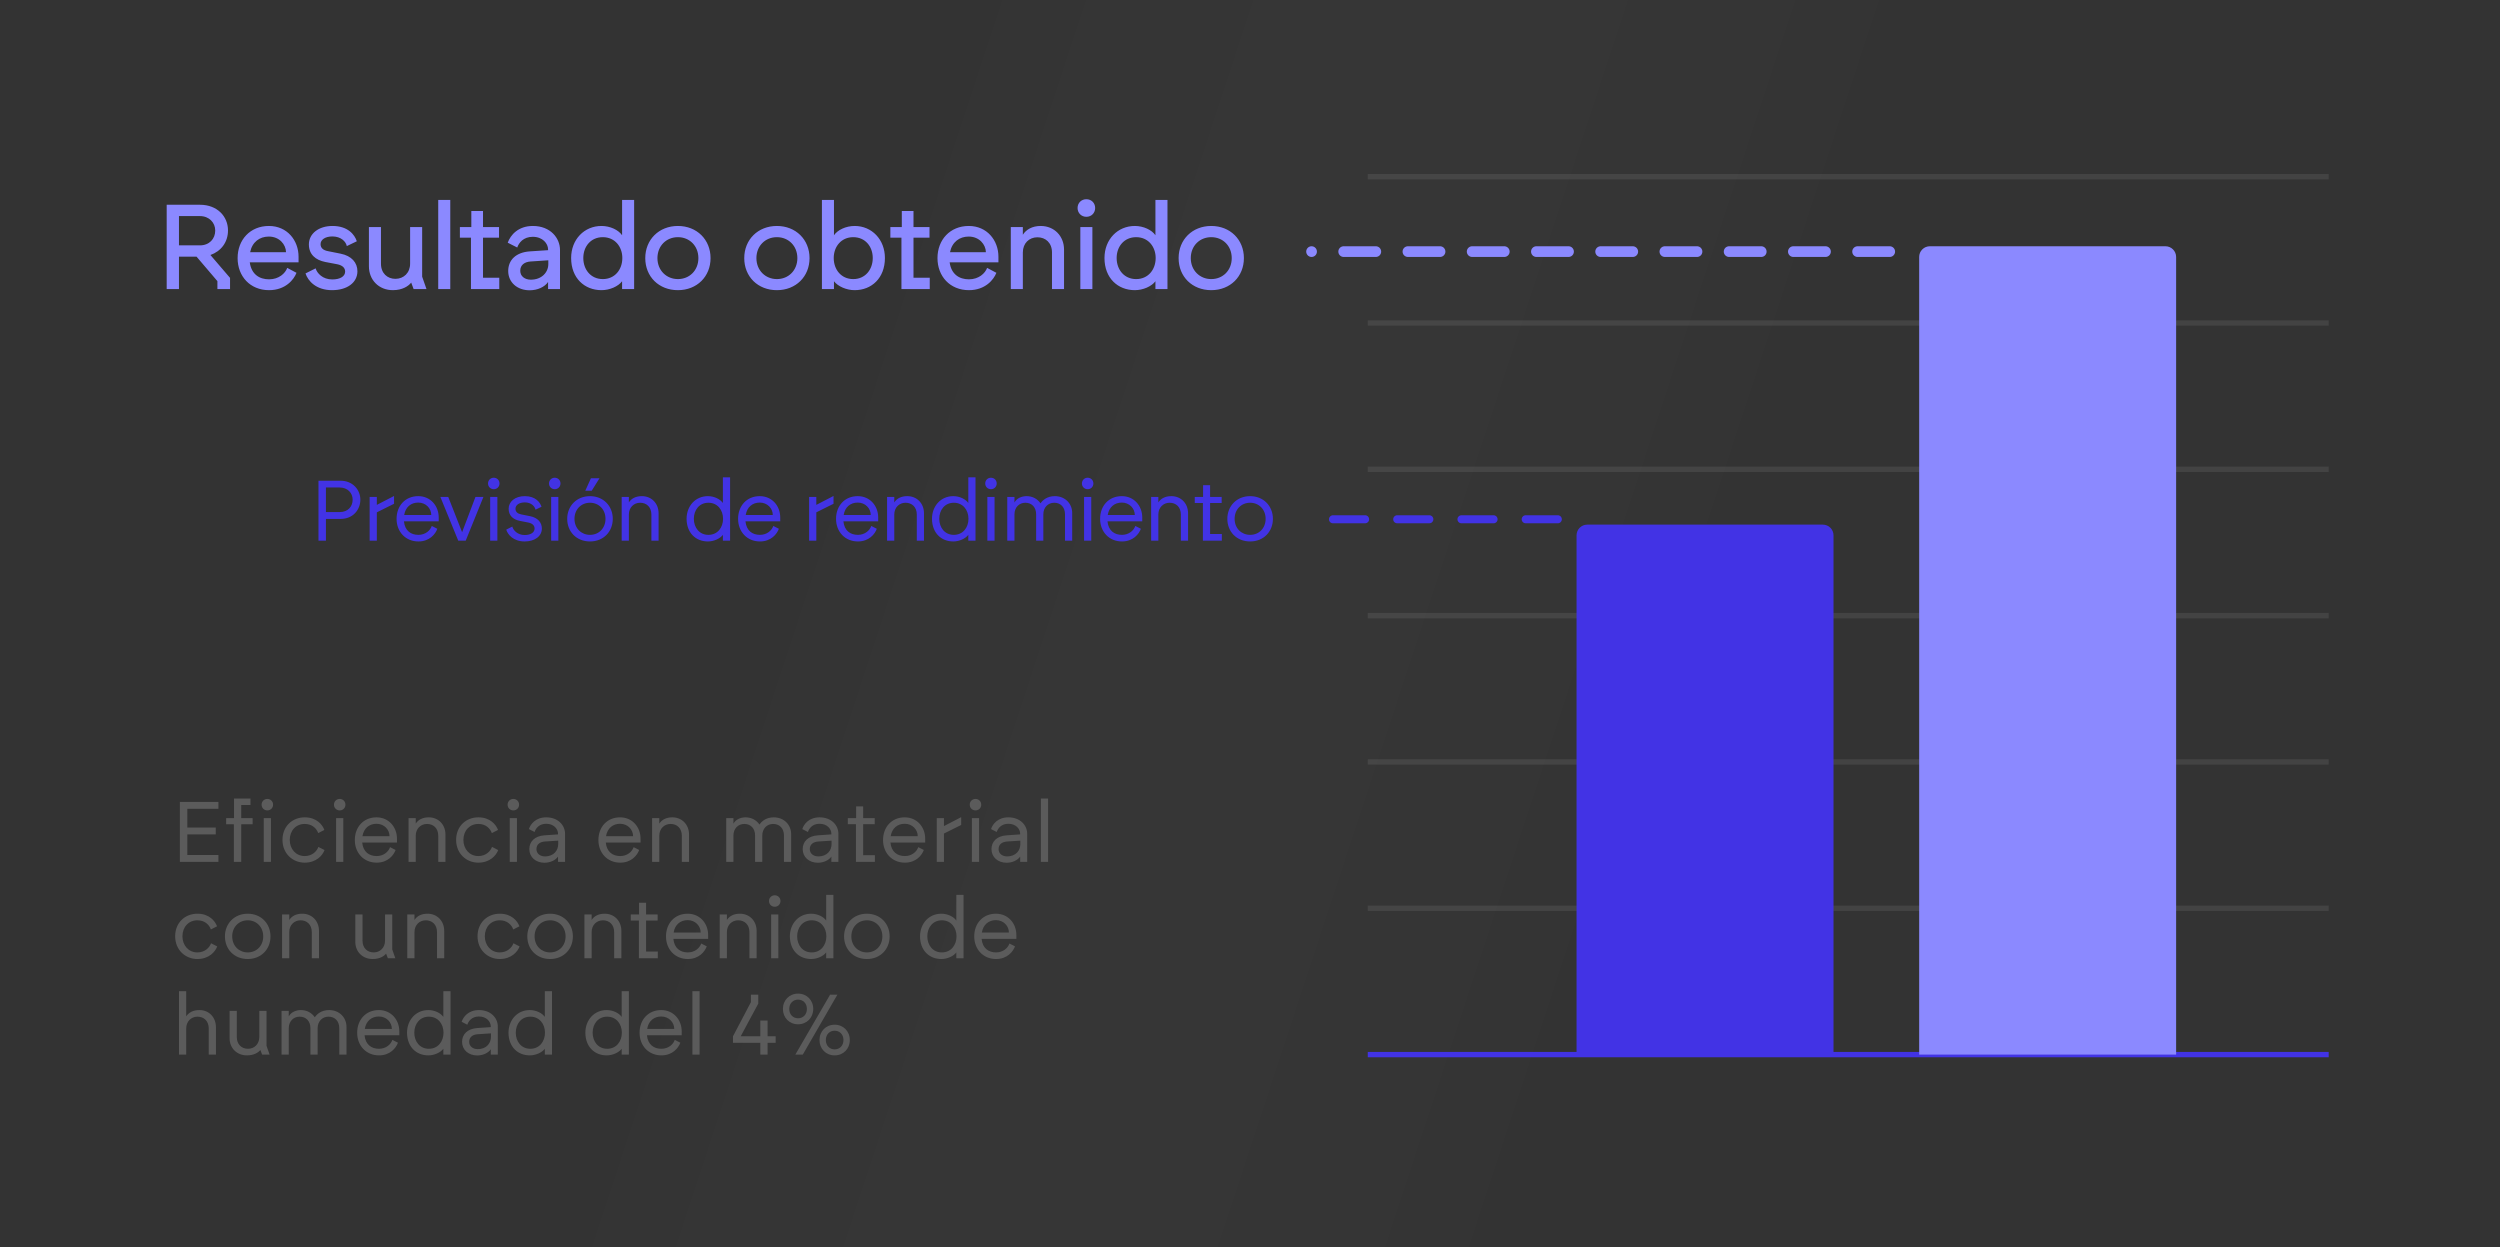 <svg width="467" height="233" viewBox="0 0 467 233" fill="none" xmlns="http://www.w3.org/2000/svg">
<rect x="0" y="0" width="467" height="233" fill="#333333" stroke="none"/>
<rect width="467" height="233" fill="url(#paint0_linear_5650_24819)" fill-opacity="0.15"/>
<g clip-path="url(#clip0_5650_24819)">
<path d="M33.6 161V149.8H40.8V151.08H34.992V154.584H40.304V155.864H34.992V159.72H40.8V161H33.6ZM43.686 161V153.976H42.246V152.824H43.718V149.16H46.79V150.376H45.062V152.824H47.19V153.976H45.062V161H43.686ZM49.268 161V152.824H50.612V161H49.268ZM48.868 150.312C48.868 149.704 49.332 149.24 49.94 149.24C50.548 149.24 51.012 149.704 51.012 150.312C51.012 150.92 50.548 151.384 49.94 151.384C49.332 151.384 48.868 150.92 48.868 150.312ZM56.911 161.144C54.671 161.144 52.767 159.448 52.767 156.904C52.767 154.328 54.623 152.68 56.927 152.68C59.135 152.68 60.239 154.056 60.591 155.032L59.439 155.624C59.151 154.792 58.335 153.912 56.927 153.912C55.279 153.912 54.127 155.16 54.127 156.904C54.127 158.584 55.263 159.912 56.911 159.912C58.303 159.912 59.183 159.032 59.471 158.2L60.623 158.792C60.271 159.768 59.103 161.144 56.911 161.144ZM62.784 161V152.824H64.128V161H62.784ZM62.384 150.312C62.384 149.704 62.848 149.24 63.456 149.24C64.064 149.24 64.528 149.704 64.528 150.312C64.528 150.92 64.064 151.384 63.456 151.384C62.848 151.384 62.384 150.92 62.384 150.312ZM70.362 161.144C67.947 161.144 66.282 159.32 66.282 156.92C66.282 154.488 67.898 152.68 70.331 152.68C72.618 152.68 74.154 154.488 74.154 156.664V157.384H67.659C67.835 159.144 68.954 159.912 70.362 159.912C71.674 159.912 72.587 159.08 72.859 158.248L73.898 158.776C73.546 159.752 72.459 161.144 70.362 161.144ZM67.707 156.2H72.763C72.763 154.984 71.77 153.88 70.331 153.88C68.987 153.88 67.947 154.712 67.707 156.2ZM76.315 161V152.824H77.659V153.848C78.123 153.128 78.939 152.68 80.091 152.68C81.899 152.68 83.211 154.04 83.211 155.88V161H81.867V156.12C81.867 154.712 80.955 153.912 79.771 153.912C78.603 153.912 77.659 154.776 77.659 156.12V161H76.315ZM89.348 161.144C87.108 161.144 85.204 159.448 85.204 156.904C85.204 154.328 87.06 152.68 89.364 152.68C91.572 152.68 92.676 154.056 93.028 155.032L91.876 155.624C91.588 154.792 90.772 153.912 89.364 153.912C87.716 153.912 86.564 155.16 86.564 156.904C86.564 158.584 87.7 159.912 89.348 159.912C90.74 159.912 91.62 159.032 91.908 158.2L93.06 158.792C92.708 159.768 91.54 161.144 89.348 161.144ZM95.221 161V152.824H96.565V161H95.221ZM94.821 150.312C94.821 149.704 95.285 149.24 95.893 149.24C96.501 149.24 96.965 149.704 96.965 150.312C96.965 150.92 96.501 151.384 95.893 151.384C95.285 151.384 94.821 150.92 94.821 150.312ZM101.712 161.16C100.064 161.16 98.88 160.104 98.88 158.616C98.88 157.224 99.856 156.168 101.712 156.04L104.24 155.864V155.752C104.24 154.84 103.44 153.88 102.032 153.88C100.704 153.88 100.08 154.744 99.856 155.416L98.8 154.872C99.088 153.96 100.048 152.68 102.032 152.68C104.256 152.68 105.552 154.168 105.552 155.752V161H104.24V160.008C103.776 160.696 102.768 161.16 101.712 161.16ZM100.208 158.616C100.208 159.464 100.912 159.976 101.792 159.976C103.504 159.976 104.272 158.808 104.272 157.688V157.032L101.808 157.192C100.896 157.256 100.208 157.688 100.208 158.616ZM115.863 161.144C113.447 161.144 111.783 159.32 111.783 156.92C111.783 154.488 113.399 152.68 115.831 152.68C118.119 152.68 119.655 154.488 119.655 156.664V157.384H113.159C113.335 159.144 114.455 159.912 115.863 159.912C117.175 159.912 118.087 159.08 118.359 158.248L119.399 158.776C119.047 159.752 117.959 161.144 115.863 161.144ZM113.207 156.2H118.263C118.263 154.984 117.271 153.88 115.831 153.88C114.487 153.88 113.447 154.712 113.207 156.2ZM121.815 161V152.824H123.159V153.848C123.623 153.128 124.439 152.68 125.591 152.68C127.399 152.68 128.711 154.04 128.711 155.88V161H127.367V156.12C127.367 154.712 126.455 153.912 125.271 153.912C124.103 153.912 123.159 154.776 123.159 156.12V161H121.815ZM135.659 161V152.824H137.003V153.864C137.403 153.112 138.283 152.68 139.275 152.68C140.395 152.68 141.307 153.208 141.867 154.024C142.251 153.464 143.067 152.68 144.539 152.68C146.443 152.68 147.787 154.056 147.787 155.832V161H146.443V156.072C146.443 154.728 145.611 153.912 144.427 153.912C143.259 153.912 142.395 154.792 142.395 156.072V161H141.051V156.072C141.051 154.728 140.219 153.912 139.035 153.912C137.867 153.912 137.003 154.792 137.003 156.072V161H135.659ZM152.775 161.16C151.127 161.16 149.943 160.104 149.943 158.616C149.943 157.224 150.919 156.168 152.775 156.04L155.303 155.864V155.752C155.303 154.84 154.503 153.88 153.095 153.88C151.767 153.88 151.143 154.744 150.919 155.416L149.863 154.872C150.151 153.96 151.111 152.68 153.095 152.68C155.319 152.68 156.615 154.168 156.615 155.752V161H155.303V160.008C154.839 160.696 153.831 161.16 152.775 161.16ZM151.271 158.616C151.271 159.464 151.975 159.976 152.855 159.976C154.567 159.976 155.335 158.808 155.335 157.688V157.032L152.871 157.192C151.959 157.256 151.271 157.688 151.271 158.616ZM159.891 161V153.96H158.371V152.824H159.923V150.632H161.235V152.824H163.395V153.96H161.235V159.752H163.427V161H159.891ZM169.034 161.144C166.618 161.144 164.954 159.32 164.954 156.92C164.954 154.488 166.57 152.68 169.002 152.68C171.29 152.68 172.826 154.488 172.826 156.664V157.384H166.33C166.506 159.144 167.626 159.912 169.034 159.912C170.346 159.912 171.258 159.08 171.53 158.248L172.57 158.776C172.218 159.752 171.13 161.144 169.034 161.144ZM166.378 156.2H171.434C171.434 154.984 170.442 153.88 169.002 153.88C167.658 153.88 166.618 154.712 166.378 156.2ZM174.987 161V152.824H176.331V154.312L179.547 152.648V154.104L176.331 155.704V161H174.987ZM181.549 161V152.824H182.893V161H181.549ZM181.149 150.312C181.149 149.704 181.613 149.24 182.221 149.24C182.829 149.24 183.293 149.704 183.293 150.312C183.293 150.92 182.829 151.384 182.221 151.384C181.613 151.384 181.149 150.92 181.149 150.312ZM188.04 161.16C186.392 161.16 185.208 160.104 185.208 158.616C185.208 157.224 186.184 156.168 188.04 156.04L190.568 155.864V155.752C190.568 154.84 189.768 153.88 188.36 153.88C187.032 153.88 186.408 154.744 186.184 155.416L185.128 154.872C185.416 153.96 186.376 152.68 188.36 152.68C190.584 152.68 191.88 154.168 191.88 155.752V161H190.568V160.008C190.104 160.696 189.096 161.16 188.04 161.16ZM186.536 158.616C186.536 159.464 187.24 159.976 188.12 159.976C189.832 159.976 190.6 158.808 190.6 157.688V157.032L188.136 157.192C187.224 157.256 186.536 157.688 186.536 158.616ZM194.436 161V149.16H195.78V161H194.436ZM36.864 179.144C34.624 179.144 32.72 177.448 32.72 174.904C32.72 172.328 34.576 170.68 36.88 170.68C39.088 170.68 40.192 172.056 40.544 173.032L39.392 173.624C39.104 172.792 38.288 171.912 36.88 171.912C35.232 171.912 34.08 173.16 34.08 174.904C34.08 176.584 35.216 177.912 36.864 177.912C38.256 177.912 39.136 177.032 39.424 176.2L40.576 176.792C40.224 177.768 39.056 179.144 36.864 179.144ZM46.273 179.144C43.745 179.144 42.017 177.32 42.017 174.92C42.017 172.52 43.777 170.68 46.273 170.68C48.769 170.68 50.529 172.52 50.529 174.92C50.529 177.304 48.801 179.144 46.273 179.144ZM43.377 174.92C43.377 176.696 44.657 177.912 46.273 177.912C47.905 177.912 49.169 176.696 49.169 174.92C49.169 173.144 47.905 171.912 46.273 171.912C44.641 171.912 43.377 173.144 43.377 174.92ZM52.69 179V170.824H54.034V171.848C54.498 171.128 55.314 170.68 56.466 170.68C58.274 170.68 59.586 172.04 59.586 173.88V179H58.242V174.12C58.242 172.712 57.33 171.912 56.146 171.912C54.978 171.912 54.034 172.776 54.034 174.12V179H52.69ZM69.622 179.144C67.718 179.144 66.374 177.784 66.374 175.944V170.824H67.718V175.704C67.718 177.112 68.63 177.912 69.814 177.912C70.982 177.912 71.926 177.048 71.926 175.704V170.824H73.27V177.352L73.846 179H72.454L72.118 178.136C71.782 178.584 70.95 179.144 69.622 179.144ZM76.081 179V170.824H77.425V171.848C77.889 171.128 78.705 170.68 79.857 170.68C81.665 170.68 82.977 172.04 82.977 173.88V179H81.633V174.12C81.633 172.712 80.721 171.912 79.537 171.912C78.369 171.912 77.425 172.776 77.425 174.12V179H76.081ZM93.348 179.144C91.108 179.144 89.204 177.448 89.204 174.904C89.204 172.328 91.06 170.68 93.364 170.68C95.572 170.68 96.676 172.056 97.028 173.032L95.876 173.624C95.588 172.792 94.772 171.912 93.364 171.912C91.716 171.912 90.564 173.16 90.564 174.904C90.564 176.584 91.7 177.912 93.348 177.912C94.74 177.912 95.62 177.032 95.908 176.2L97.06 176.792C96.708 177.768 95.54 179.144 93.348 179.144ZM102.757 179.144C100.229 179.144 98.501 177.32 98.501 174.92C98.501 172.52 100.261 170.68 102.757 170.68C105.253 170.68 107.013 172.52 107.013 174.92C107.013 177.304 105.285 179.144 102.757 179.144ZM99.861 174.92C99.861 176.696 101.141 177.912 102.757 177.912C104.389 177.912 105.653 176.696 105.653 174.92C105.653 173.144 104.389 171.912 102.757 171.912C101.125 171.912 99.861 173.144 99.861 174.92ZM109.174 179V170.824H110.518V171.848C110.982 171.128 111.798 170.68 112.95 170.68C114.758 170.68 116.07 172.04 116.07 173.88V179H114.726V174.12C114.726 172.712 113.814 171.912 112.63 171.912C111.462 171.912 110.518 172.776 110.518 174.12V179H109.174ZM119.344 179V171.96H117.824V170.824H119.376V168.632H120.688V170.824H122.848V171.96H120.688V177.752H122.88V179H119.344ZM128.488 179.144C126.072 179.144 124.408 177.32 124.408 174.92C124.408 172.488 126.024 170.68 128.456 170.68C130.744 170.68 132.28 172.488 132.28 174.664V175.384H125.784C125.96 177.144 127.08 177.912 128.488 177.912C129.8 177.912 130.712 177.08 130.984 176.248L132.024 176.776C131.672 177.752 130.584 179.144 128.488 179.144ZM125.832 174.2H130.888C130.888 172.984 129.896 171.88 128.456 171.88C127.112 171.88 126.072 172.712 125.832 174.2ZM134.44 179V170.824H135.784V171.848C136.248 171.128 137.064 170.68 138.216 170.68C140.024 170.68 141.336 172.04 141.336 173.88V179H139.992V174.12C139.992 172.712 139.08 171.912 137.896 171.912C136.728 171.912 135.784 172.776 135.784 174.12V179H134.44ZM144.049 179V170.824H145.393V179H144.049ZM143.649 168.312C143.649 167.704 144.113 167.24 144.721 167.24C145.329 167.24 145.793 167.704 145.793 168.312C145.793 168.92 145.329 169.384 144.721 169.384C144.113 169.384 143.649 168.92 143.649 168.312ZM151.532 179.144C149.26 179.144 147.564 177.544 147.548 174.904C147.564 172.488 149.228 170.68 151.532 170.68C152.716 170.68 153.836 171.24 154.332 171.96V167.16H155.676V179H154.332V177.912C153.788 178.632 152.62 179.144 151.532 179.144ZM148.908 174.904C148.908 176.552 149.932 177.912 151.628 177.912C153.34 177.912 154.364 176.536 154.364 174.904C154.364 173.288 153.34 171.912 151.628 171.912C149.932 171.912 148.908 173.272 148.908 174.904ZM161.929 179.144C159.401 179.144 157.673 177.32 157.673 174.92C157.673 172.52 159.433 170.68 161.929 170.68C164.425 170.68 166.185 172.52 166.185 174.92C166.185 177.304 164.457 179.144 161.929 179.144ZM159.033 174.92C159.033 176.696 160.313 177.912 161.929 177.912C163.561 177.912 164.825 176.696 164.825 174.92C164.825 173.144 163.561 171.912 161.929 171.912C160.297 171.912 159.033 173.144 159.033 174.92ZM175.845 179.144C173.573 179.144 171.877 177.544 171.861 174.904C171.877 172.488 173.541 170.68 175.845 170.68C177.029 170.68 178.149 171.24 178.645 171.96V167.16H179.989V179H178.645V177.912C178.101 178.632 176.933 179.144 175.845 179.144ZM173.221 174.904C173.221 176.552 174.245 177.912 175.941 177.912C177.653 177.912 178.677 176.536 178.677 174.904C178.677 173.288 177.653 171.912 175.941 171.912C174.245 171.912 173.221 173.272 173.221 174.904ZM186.066 179.144C183.65 179.144 181.986 177.32 181.986 174.92C181.986 172.488 183.602 170.68 186.034 170.68C188.322 170.68 189.858 172.488 189.858 174.664V175.384H183.362C183.538 177.144 184.658 177.912 186.066 177.912C187.378 177.912 188.29 177.08 188.562 176.248L189.602 176.776C189.25 177.752 188.162 179.144 186.066 179.144ZM183.41 174.2H188.466C188.466 172.984 187.474 171.88 186.034 171.88C184.69 171.88 183.65 172.712 183.41 174.2ZM33.44 197V185.16H34.784V189.848C35.28 189.112 36.112 188.68 37.248 188.68C39.056 188.68 40.336 190.04 40.336 191.88V197H38.992V192.12C38.992 190.712 38.08 189.912 36.896 189.912C35.728 189.912 34.784 190.776 34.784 192.12V197H33.44ZM46.137 197.144C44.233 197.144 42.889 195.784 42.889 193.944V188.824H44.233V193.704C44.233 195.112 45.145 195.912 46.329 195.912C47.497 195.912 48.441 195.048 48.441 193.704V188.824H49.785V195.352L50.361 197H48.969L48.633 196.136C48.297 196.584 47.465 197.144 46.137 197.144ZM52.596 197V188.824H53.94V189.864C54.34 189.112 55.22 188.68 56.212 188.68C57.332 188.68 58.244 189.208 58.804 190.024C59.188 189.464 60.004 188.68 61.476 188.68C63.38 188.68 64.724 190.056 64.724 191.832V197H63.38V192.072C63.38 190.728 62.548 189.912 61.364 189.912C60.196 189.912 59.332 190.792 59.332 192.072V197H57.988V192.072C57.988 190.728 57.156 189.912 55.972 189.912C54.804 189.912 53.94 190.792 53.94 192.072V197H52.596ZM70.8 197.144C68.384 197.144 66.72 195.32 66.72 192.92C66.72 190.488 68.336 188.68 70.768 188.68C73.056 188.68 74.592 190.488 74.592 192.664V193.384H68.096C68.272 195.144 69.392 195.912 70.8 195.912C72.112 195.912 73.024 195.08 73.296 194.248L74.336 194.776C73.984 195.752 72.896 197.144 70.8 197.144ZM68.144 192.2H73.2C73.2 190.984 72.208 189.88 70.768 189.88C69.424 189.88 68.384 190.712 68.144 192.2ZM80.016 197.144C77.745 197.144 76.049 195.544 76.032 192.904C76.049 190.488 77.713 188.68 80.016 188.68C81.201 188.68 82.32 189.24 82.817 189.96V185.16H84.16V197H82.817V195.912C82.272 196.632 81.105 197.144 80.016 197.144ZM77.392 192.904C77.392 194.552 78.416 195.912 80.112 195.912C81.825 195.912 82.849 194.536 82.849 192.904C82.849 191.288 81.825 189.912 80.112 189.912C78.416 189.912 77.392 191.272 77.392 192.904ZM89.15 197.16C87.501 197.16 86.317 196.104 86.317 194.616C86.317 193.224 87.293 192.168 89.15 192.04L91.677 191.864V191.752C91.677 190.84 90.877 189.88 89.469 189.88C88.141 189.88 87.517 190.744 87.293 191.416L86.237 190.872C86.525 189.96 87.486 188.68 89.469 188.68C91.694 188.68 92.99 190.168 92.99 191.752V197H91.677V196.008C91.213 196.696 90.206 197.16 89.15 197.16ZM87.645 194.616C87.645 195.464 88.35 195.976 89.23 195.976C90.942 195.976 91.71 194.808 91.71 193.688V193.032L89.246 193.192C88.334 193.256 87.645 193.688 87.645 194.616ZM98.97 197.144C96.698 197.144 95.002 195.544 94.986 192.904C95.002 190.488 96.666 188.68 98.97 188.68C100.154 188.68 101.274 189.24 101.77 189.96V185.16H103.114V197H101.77V195.912C101.226 196.632 100.058 197.144 98.97 197.144ZM96.346 192.904C96.346 194.552 97.37 195.912 99.066 195.912C100.778 195.912 101.802 194.536 101.802 192.904C101.802 191.288 100.778 189.912 99.066 189.912C97.37 189.912 96.346 191.272 96.346 192.904ZM113.329 197.144C111.057 197.144 109.361 195.544 109.345 192.904C109.361 190.488 111.025 188.68 113.329 188.68C114.513 188.68 115.633 189.24 116.129 189.96V185.16H117.473V197H116.129V195.912C115.585 196.632 114.417 197.144 113.329 197.144ZM110.705 192.904C110.705 194.552 111.729 195.912 113.425 195.912C115.137 195.912 116.161 194.536 116.161 192.904C116.161 191.288 115.137 189.912 113.425 189.912C111.729 189.912 110.705 191.272 110.705 192.904ZM123.55 197.144C121.134 197.144 119.47 195.32 119.47 192.92C119.47 190.488 121.086 188.68 123.518 188.68C125.806 188.68 127.342 190.488 127.342 192.664V193.384H120.846C121.022 195.144 122.142 195.912 123.55 195.912C124.862 195.912 125.774 195.08 126.046 194.248L127.086 194.776C126.734 195.752 125.646 197.144 123.55 197.144ZM120.894 192.2H125.95C125.95 190.984 124.958 189.88 123.518 189.88C122.174 189.88 121.134 190.712 120.894 192.2ZM129.343 197V185.16H130.687V197H129.343ZM142.027 197V194.792H136.923V193.576L140.267 187.208V185.8H141.643V187.48L138.363 193.576H142.027V190.632H143.387V193.576H144.891V194.792H143.387V197H142.027ZM148.569 197L155.065 185.8H156.425L149.961 197H148.569ZM146.249 188.472C146.249 186.84 147.449 185.608 149.081 185.608C150.713 185.608 151.913 186.84 151.913 188.472C151.913 190.104 150.713 191.336 149.081 191.336C147.449 191.336 146.249 190.104 146.249 188.472ZM147.433 188.472C147.433 189.592 148.217 190.216 149.081 190.216C149.945 190.216 150.729 189.592 150.729 188.472C150.729 187.352 149.945 186.728 149.081 186.728C148.217 186.728 147.433 187.352 147.433 188.472ZM153.081 194.28C153.081 192.648 154.281 191.416 155.913 191.416C157.545 191.416 158.745 192.648 158.745 194.28C158.745 195.912 157.545 197.144 155.913 197.144C154.281 197.144 153.081 195.912 153.081 194.28ZM154.265 194.28C154.265 195.4 155.049 196.024 155.913 196.024C156.777 196.024 157.561 195.4 157.561 194.28C157.561 193.16 156.777 192.536 155.913 192.536C155.049 192.536 154.265 193.16 154.265 194.28Z" fill="#5B5B5B"/>
<path d="M59.491 101V89.8H63.619C65.907 89.8 67.315 91.512 67.315 93.336C67.315 95.192 65.971 96.936 63.619 96.936H60.883V101H59.491ZM60.883 95.656H63.443C64.995 95.656 65.875 94.632 65.875 93.336C65.875 92.104 64.947 91.064 63.443 91.064H60.883V95.656ZM69.049 101V92.824H70.393V94.312L73.609 92.648V94.104L70.393 95.704V101H69.049ZM78.159 101.144C75.743 101.144 74.079 99.32 74.079 96.92C74.079 94.488 75.695 92.68 78.127 92.68C80.415 92.68 81.951 94.488 81.951 96.664V97.384H75.455C75.631 99.144 76.751 99.912 78.159 99.912C79.471 99.912 80.383 99.08 80.655 98.248L81.695 98.776C81.343 99.752 80.255 101.144 78.159 101.144ZM75.503 96.2H80.559C80.559 94.984 79.567 93.88 78.127 93.88C76.783 93.88 75.743 94.712 75.503 96.2ZM85.602 101L82.257 92.824H83.73L86.322 99.416L88.817 92.824H90.305L86.993 101H85.602ZM91.565 101V92.824H92.909V101H91.565ZM91.165 90.312C91.165 89.704 91.629 89.24 92.237 89.24C92.845 89.24 93.309 89.704 93.309 90.312C93.309 90.92 92.845 91.384 92.237 91.384C91.629 91.384 91.165 90.92 91.165 90.312ZM98.004 101.144C95.892 101.144 94.852 99.864 94.564 98.936L95.7 98.36C95.86 99.032 96.66 99.944 98.004 99.944C99.156 99.944 99.86 99.448 99.86 98.728C99.86 98.184 99.476 97.768 98.676 97.608L97.124 97.304C95.812 97.048 95.012 96.28 95.012 95.032C95.012 93.704 96.212 92.68 98.036 92.68C100.068 92.68 100.9 93.864 101.156 94.664L100.036 95.208C99.892 94.584 99.252 93.848 98.036 93.848C96.932 93.848 96.292 94.376 96.292 95.032C96.292 95.624 96.708 95.96 97.348 96.088L99.028 96.424C100.468 96.712 101.22 97.608 101.22 98.728C101.22 100.184 99.876 101.144 98.004 101.144ZM102.956 101V92.824H104.3V101H102.956ZM102.556 90.312C102.556 89.704 103.02 89.24 103.628 89.24C104.236 89.24 104.7 89.704 104.7 90.312C104.7 90.92 104.236 91.384 103.628 91.384C103.02 91.384 102.556 90.92 102.556 90.312ZM110.21 101.144C107.682 101.144 105.954 99.32 105.954 96.92C105.954 94.52 107.714 92.68 110.21 92.68C112.706 92.68 114.466 94.52 114.466 96.92C114.466 99.304 112.738 101.144 110.21 101.144ZM107.314 96.92C107.314 98.696 108.594 99.912 110.21 99.912C111.842 99.912 113.106 98.696 113.106 96.92C113.106 95.144 111.842 93.912 110.21 93.912C108.578 93.912 107.314 95.144 107.314 96.92ZM109.33 91.672L110.386 89.336H111.986L110.53 91.672H109.33ZM116.128 101V92.824H117.472V93.848C117.936 93.128 118.752 92.68 119.904 92.68C121.712 92.68 123.024 94.04 123.024 95.88V101H121.68V96.12C121.68 94.712 120.768 93.912 119.584 93.912C118.416 93.912 117.472 94.776 117.472 96.12V101H116.128ZM132.235 101.144C129.963 101.144 128.267 99.544 128.251 96.904C128.267 94.488 129.931 92.68 132.235 92.68C133.419 92.68 134.539 93.24 135.035 93.96V89.16H136.379V101H135.035V99.912C134.491 100.632 133.323 101.144 132.235 101.144ZM129.611 96.904C129.611 98.552 130.635 99.912 132.331 99.912C134.043 99.912 135.067 98.536 135.067 96.904C135.067 95.288 134.043 93.912 132.331 93.912C130.635 93.912 129.611 95.272 129.611 96.904ZM141.956 101.144C139.54 101.144 137.876 99.32 137.876 96.92C137.876 94.488 139.492 92.68 141.924 92.68C144.212 92.68 145.748 94.488 145.748 96.664V97.384H139.252C139.428 99.144 140.548 99.912 141.956 99.912C143.268 99.912 144.18 99.08 144.452 98.248L145.492 98.776C145.14 99.752 144.052 101.144 141.956 101.144ZM139.3 96.2H144.356C144.356 94.984 143.364 93.88 141.924 93.88C140.58 93.88 139.54 94.712 139.3 96.2ZM151.143 101V92.824H152.487V94.312L155.703 92.648V94.104L152.487 95.704V101H151.143ZM160.253 101.144C157.837 101.144 156.173 99.32 156.173 96.92C156.173 94.488 157.789 92.68 160.221 92.68C162.509 92.68 164.045 94.488 164.045 96.664V97.384H157.549C157.725 99.144 158.845 99.912 160.253 99.912C161.565 99.912 162.477 99.08 162.749 98.248L163.789 98.776C163.437 99.752 162.349 101.144 160.253 101.144ZM157.597 96.2H162.653C162.653 94.984 161.661 93.88 160.221 93.88C158.877 93.88 157.837 94.712 157.597 96.2ZM165.706 101V92.824H167.05V93.848C167.514 93.128 168.33 92.68 169.482 92.68C171.29 92.68 172.602 94.04 172.602 95.88V101H171.258V96.12C171.258 94.712 170.346 93.912 169.162 93.912C167.994 93.912 167.05 94.776 167.05 96.12V101H165.706ZM178.079 101.144C175.807 101.144 174.111 99.544 174.095 96.904C174.111 94.488 175.775 92.68 178.079 92.68C179.263 92.68 180.383 93.24 180.879 93.96V89.16H182.223V101H180.879V99.912C180.335 100.632 179.167 101.144 178.079 101.144ZM175.455 96.904C175.455 98.552 176.479 99.912 178.175 99.912C179.887 99.912 180.911 98.536 180.911 96.904C180.911 95.288 179.887 93.912 178.175 93.912C176.479 93.912 175.455 95.272 175.455 96.904ZM184.44 101V92.824H185.784V101H184.44ZM184.04 90.312C184.04 89.704 184.504 89.24 185.112 89.24C185.72 89.24 186.184 89.704 186.184 90.312C186.184 90.92 185.72 91.384 185.112 91.384C184.504 91.384 184.04 90.92 184.04 90.312ZM188.159 101V92.824H189.503V93.864C189.903 93.112 190.783 92.68 191.775 92.68C192.895 92.68 193.807 93.208 194.367 94.024C194.751 93.464 195.567 92.68 197.039 92.68C198.943 92.68 200.287 94.056 200.287 95.832V101H198.943V96.072C198.943 94.728 198.111 93.912 196.927 93.912C195.759 93.912 194.895 94.792 194.895 96.072V101H193.551V96.072C193.551 94.728 192.719 93.912 191.535 93.912C190.367 93.912 189.503 94.792 189.503 96.072V101H188.159ZM202.503 101V92.824H203.847V101H202.503ZM202.103 90.312C202.103 89.704 202.567 89.24 203.174 89.24C203.783 89.24 204.247 89.704 204.247 90.312C204.247 90.92 203.783 91.384 203.174 91.384C202.567 91.384 202.103 90.92 202.103 90.312ZM209.581 101.144C207.165 101.144 205.501 99.32 205.501 96.92C205.501 94.488 207.117 92.68 209.549 92.68C211.837 92.68 213.373 94.488 213.373 96.664V97.384H206.877C207.053 99.144 208.173 99.912 209.581 99.912C210.893 99.912 211.805 99.08 212.077 98.248L213.117 98.776C212.765 99.752 211.677 101.144 209.581 101.144ZM206.925 96.2H211.981C211.981 94.984 210.989 93.88 209.549 93.88C208.205 93.88 207.165 94.712 206.925 96.2ZM215.034 101V92.824H216.378V93.848C216.842 93.128 217.658 92.68 218.81 92.68C220.618 92.68 221.93 94.04 221.93 95.88V101H220.586V96.12C220.586 94.712 219.674 93.912 218.49 93.912C217.322 93.912 216.378 94.776 216.378 96.12V101H215.034ZM224.703 101V93.96H223.183V92.824H224.735V90.632H226.047V92.824H228.207V93.96H226.047V99.752H228.239V101H224.703ZM233.523 101.144C230.995 101.144 229.267 99.32 229.267 96.92C229.267 94.52 231.027 92.68 233.523 92.68C236.019 92.68 237.779 94.52 237.779 96.92C237.779 99.304 236.051 101.144 233.523 101.144ZM230.627 96.92C230.627 98.696 231.907 99.912 233.523 99.912C235.155 99.912 236.419 98.696 236.419 96.92C236.419 95.144 235.155 93.912 233.523 93.912C231.891 93.912 230.627 95.144 230.627 96.92Z" fill="#4233E5"/>
<g clip-path="url(#clip1_5650_24819)">
<path opacity="0.08" d="M255.5 33H461.5" stroke="white" stroke-linecap="round"/>
<path opacity="0.08" d="M255.5 60.333H461.5" stroke="white" stroke-linecap="round"/>
<path opacity="0.08" d="M255.5 87.667H461.5" stroke="white" stroke-linecap="round"/>
<path opacity="0.08" d="M255.5 115H461.5" stroke="white" stroke-linecap="round"/>
<path opacity="0.08" d="M255.5 142.333H461.5" stroke="white" stroke-linecap="round"/>
<path opacity="0.08" d="M255.5 169.667H461.5" stroke="white" stroke-linecap="round"/>
<path d="M255.5 197H461.5" stroke="#4233E5" stroke-linecap="round"/>
<path d="M358.5 197V48C358.5 46.895 359.395 46 360.5 46H404.5C405.605 46 406.5 46.895 406.5 48V197H358.5Z" fill="#8B89FF"/>
<path d="M294.5 197V100C294.5 98.895 295.395 98 296.5 98L340.5 98C341.605 98 342.5 98.895 342.5 100V197H294.5Z" fill="#4233E5"/>
</g>
<path d="M291 97H244" stroke="#4233E5" stroke-width="1.5" stroke-linecap="round" stroke-linejoin="round" stroke-dasharray="6 6"/>
<path d="M353 47H245" stroke="#8B89FF" stroke-width="2" stroke-linecap="round" stroke-linejoin="round" stroke-dasharray="6 6"/>
</g>
<path d="M31.137 54V38.25H37.37C40.565 38.25 42.59 40.41 42.59 43.042C42.59 45.292 41.24 46.958 39.305 47.633L42.972 51.907V54H40.61V52.515L36.718 47.947H33.432V54H31.137ZM33.432 45.833H37.347C39.102 45.833 40.205 44.617 40.205 43.065C40.205 41.58 39.057 40.365 37.347 40.365H33.432V45.833ZM50.258 54.203C46.703 54.203 44.385 51.593 44.385 48.218C44.385 44.797 46.725 42.21 50.235 42.21C53.633 42.21 55.77 44.888 55.77 47.947V49.005H46.658C46.95 51.21 48.435 52.178 50.258 52.178C52.103 52.178 53.295 51.053 53.655 50.04L55.388 50.962C54.893 52.245 53.318 54.203 50.258 54.203ZM46.725 47.115H53.43C53.408 45.675 52.193 44.19 50.213 44.19C48.503 44.19 47.108 45.203 46.725 47.115ZM62.019 54.203C59.049 54.203 57.519 52.47 57.069 51.075L58.959 50.13C59.229 51.053 60.286 52.2 62.064 52.2C63.594 52.2 64.471 51.593 64.471 50.737C64.471 50.062 63.999 49.568 63.009 49.365L60.759 48.938C58.959 48.578 57.699 47.542 57.699 45.653C57.699 43.65 59.521 42.21 62.109 42.21C64.989 42.21 66.249 43.83 66.654 45.068L64.786 45.968C64.606 45.112 63.684 44.167 62.086 44.167C60.714 44.167 59.881 44.797 59.881 45.608C59.881 46.35 60.421 46.755 61.254 46.913L63.616 47.385C65.686 47.79 66.766 49.072 66.766 50.67C66.766 52.763 64.899 54.203 62.019 54.203ZM73.392 54.203C70.737 54.203 68.914 52.267 68.914 49.748V42.413H71.164V49.252C71.164 51.053 72.357 52.087 73.864 52.087C75.417 52.087 76.609 50.962 76.609 49.252V42.413H78.859V51.682L79.669 54H77.262L76.812 52.785C76.317 53.438 75.169 54.203 73.392 54.203ZM81.861 54V37.35H84.111V54H81.861ZM87.976 54V44.392H85.906V42.413H88.044V39.42H90.226V42.413H93.219V44.392H90.226V51.885H93.264V54H87.976ZM98.938 54.225C96.62 54.225 94.933 52.74 94.933 50.625C94.933 48.6 96.35 47.138 98.96 46.958L102.38 46.733V46.597C102.38 45.495 101.368 44.235 99.523 44.235C97.745 44.235 96.913 45.383 96.62 46.237L94.843 45.337C95.36 43.898 96.8 42.21 99.545 42.21C102.83 42.21 104.608 44.483 104.608 46.688V54H102.38V52.672C101.773 53.595 100.423 54.225 98.938 54.225ZM97.183 50.58C97.183 51.615 98.038 52.245 99.163 52.245C101.21 52.245 102.425 50.85 102.425 49.343V48.623L99.118 48.847C98.015 48.915 97.183 49.477 97.183 50.58ZM112.358 54.203C109.186 54.203 106.688 51.953 106.688 48.195C106.688 44.73 109.141 42.21 112.358 42.21C113.978 42.21 115.531 42.953 116.206 43.943V37.35H118.456V54H116.206V52.538C115.486 53.505 113.888 54.203 112.358 54.203ZM108.961 48.195C108.961 50.355 110.356 52.133 112.606 52.133C114.856 52.133 116.251 50.355 116.251 48.195C116.251 46.08 114.856 44.303 112.606 44.303C110.356 44.303 108.961 46.057 108.961 48.195ZM126.634 54.203C123.079 54.203 120.536 51.682 120.536 48.218C120.536 44.752 123.101 42.21 126.634 42.21C130.166 42.21 132.731 44.752 132.731 48.218C132.731 51.66 130.189 54.203 126.634 54.203ZM122.809 48.218C122.809 50.513 124.496 52.133 126.634 52.133C128.794 52.133 130.459 50.513 130.459 48.218C130.459 45.922 128.794 44.303 126.634 44.303C124.474 44.303 122.809 45.922 122.809 48.218ZM145.123 54.203C141.568 54.203 139.026 51.682 139.026 48.218C139.026 44.752 141.591 42.21 145.123 42.21C148.656 42.21 151.221 44.752 151.221 48.218C151.221 51.66 148.678 54.203 145.123 54.203ZM141.298 48.218C141.298 50.513 142.986 52.133 145.123 52.133C147.283 52.133 148.948 50.513 148.948 48.218C148.948 45.922 147.283 44.303 145.123 44.303C142.963 44.303 141.298 45.922 141.298 48.218ZM159.655 54.203C158.125 54.203 156.528 53.505 155.785 52.538V54H153.535V37.35H155.785V43.943C156.46 42.953 158.013 42.21 159.655 42.21C162.85 42.21 165.303 44.73 165.303 48.195C165.303 51.953 162.805 54.203 159.655 54.203ZM155.74 48.195C155.74 50.355 157.135 52.133 159.385 52.133C161.635 52.133 163.03 50.355 163.03 48.195C163.03 46.057 161.635 44.303 159.385 44.303C157.135 44.303 155.74 46.08 155.74 48.195ZM168.39 54V44.392H166.32V42.413H168.457V39.42H170.64V42.413H173.632V44.392H170.64V51.885H173.677V54H168.39ZM180.994 54.203C177.439 54.203 175.121 51.593 175.121 48.218C175.121 44.797 177.461 42.21 180.971 42.21C184.369 42.21 186.506 44.888 186.506 47.947V49.005H177.394C177.686 51.21 179.171 52.178 180.994 52.178C182.839 52.178 184.031 51.053 184.391 50.04L186.124 50.962C185.629 52.245 184.054 54.203 180.994 54.203ZM177.461 47.115H184.166C184.144 45.675 182.929 44.19 180.949 44.19C179.239 44.19 177.844 45.203 177.461 47.115ZM188.817 54V42.413H191.067V43.852C191.675 42.885 192.822 42.21 194.397 42.21C196.962 42.21 198.762 44.123 198.762 46.62V54H196.512V47.16C196.512 45.36 195.32 44.325 193.79 44.325C192.237 44.325 191.067 45.45 191.067 47.16V54H188.817ZM201.807 54V42.413H204.057V54H201.807ZM201.29 38.858C201.29 37.913 201.987 37.215 202.932 37.215C203.877 37.215 204.575 37.913 204.575 38.858C204.575 39.78 203.877 40.5 202.932 40.5C201.987 40.5 201.29 39.78 201.29 38.858ZM211.987 54.203C208.814 54.203 206.317 51.953 206.317 48.195C206.317 44.73 208.769 42.21 211.987 42.21C213.607 42.21 215.159 42.953 215.834 43.943V37.35H218.084V54H215.834V52.538C215.114 53.505 213.517 54.203 211.987 54.203ZM208.589 48.195C208.589 50.355 209.984 52.133 212.234 52.133C214.484 52.133 215.879 50.355 215.879 48.195C215.879 46.08 214.484 44.303 212.234 44.303C209.984 44.303 208.589 46.057 208.589 48.195ZM226.262 54.203C222.707 54.203 220.165 51.682 220.165 48.218C220.165 44.752 222.73 42.21 226.262 42.21C229.795 42.21 232.36 44.752 232.36 48.218C232.36 51.66 229.817 54.203 226.262 54.203ZM222.437 48.218C222.437 50.513 224.125 52.133 226.262 52.133C228.422 52.133 230.087 50.513 230.087 48.218C230.087 45.922 228.422 44.303 226.262 44.303C224.102 44.303 222.437 45.922 222.437 48.218Z" fill="#8B89FF"/>
<defs>
<linearGradient id="paint0_linear_5650_24819" x1="0" y1="0" x2="490.556" y2="161.409" gradientUnits="userSpaceOnUse">
<stop offset="0.33" stop-color="white" stop-opacity="0"/>
<stop offset="0.44" stop-color="white" stop-opacity="0.1"/>
<stop offset="0.55" stop-color="white" stop-opacity="0.1"/>
<stop offset="0.66" stop-color="white" stop-opacity="0"/>
</linearGradient>
<clipPath id="clip0_5650_24819">
<rect width="403" height="169" fill="white" transform="translate(32 32)"/>
</clipPath>
<clipPath id="clip1_5650_24819">
<rect x="255.5" y="-5" width="193" height="237" rx="2" fill="white"/>
</clipPath>
</defs>
</svg>
